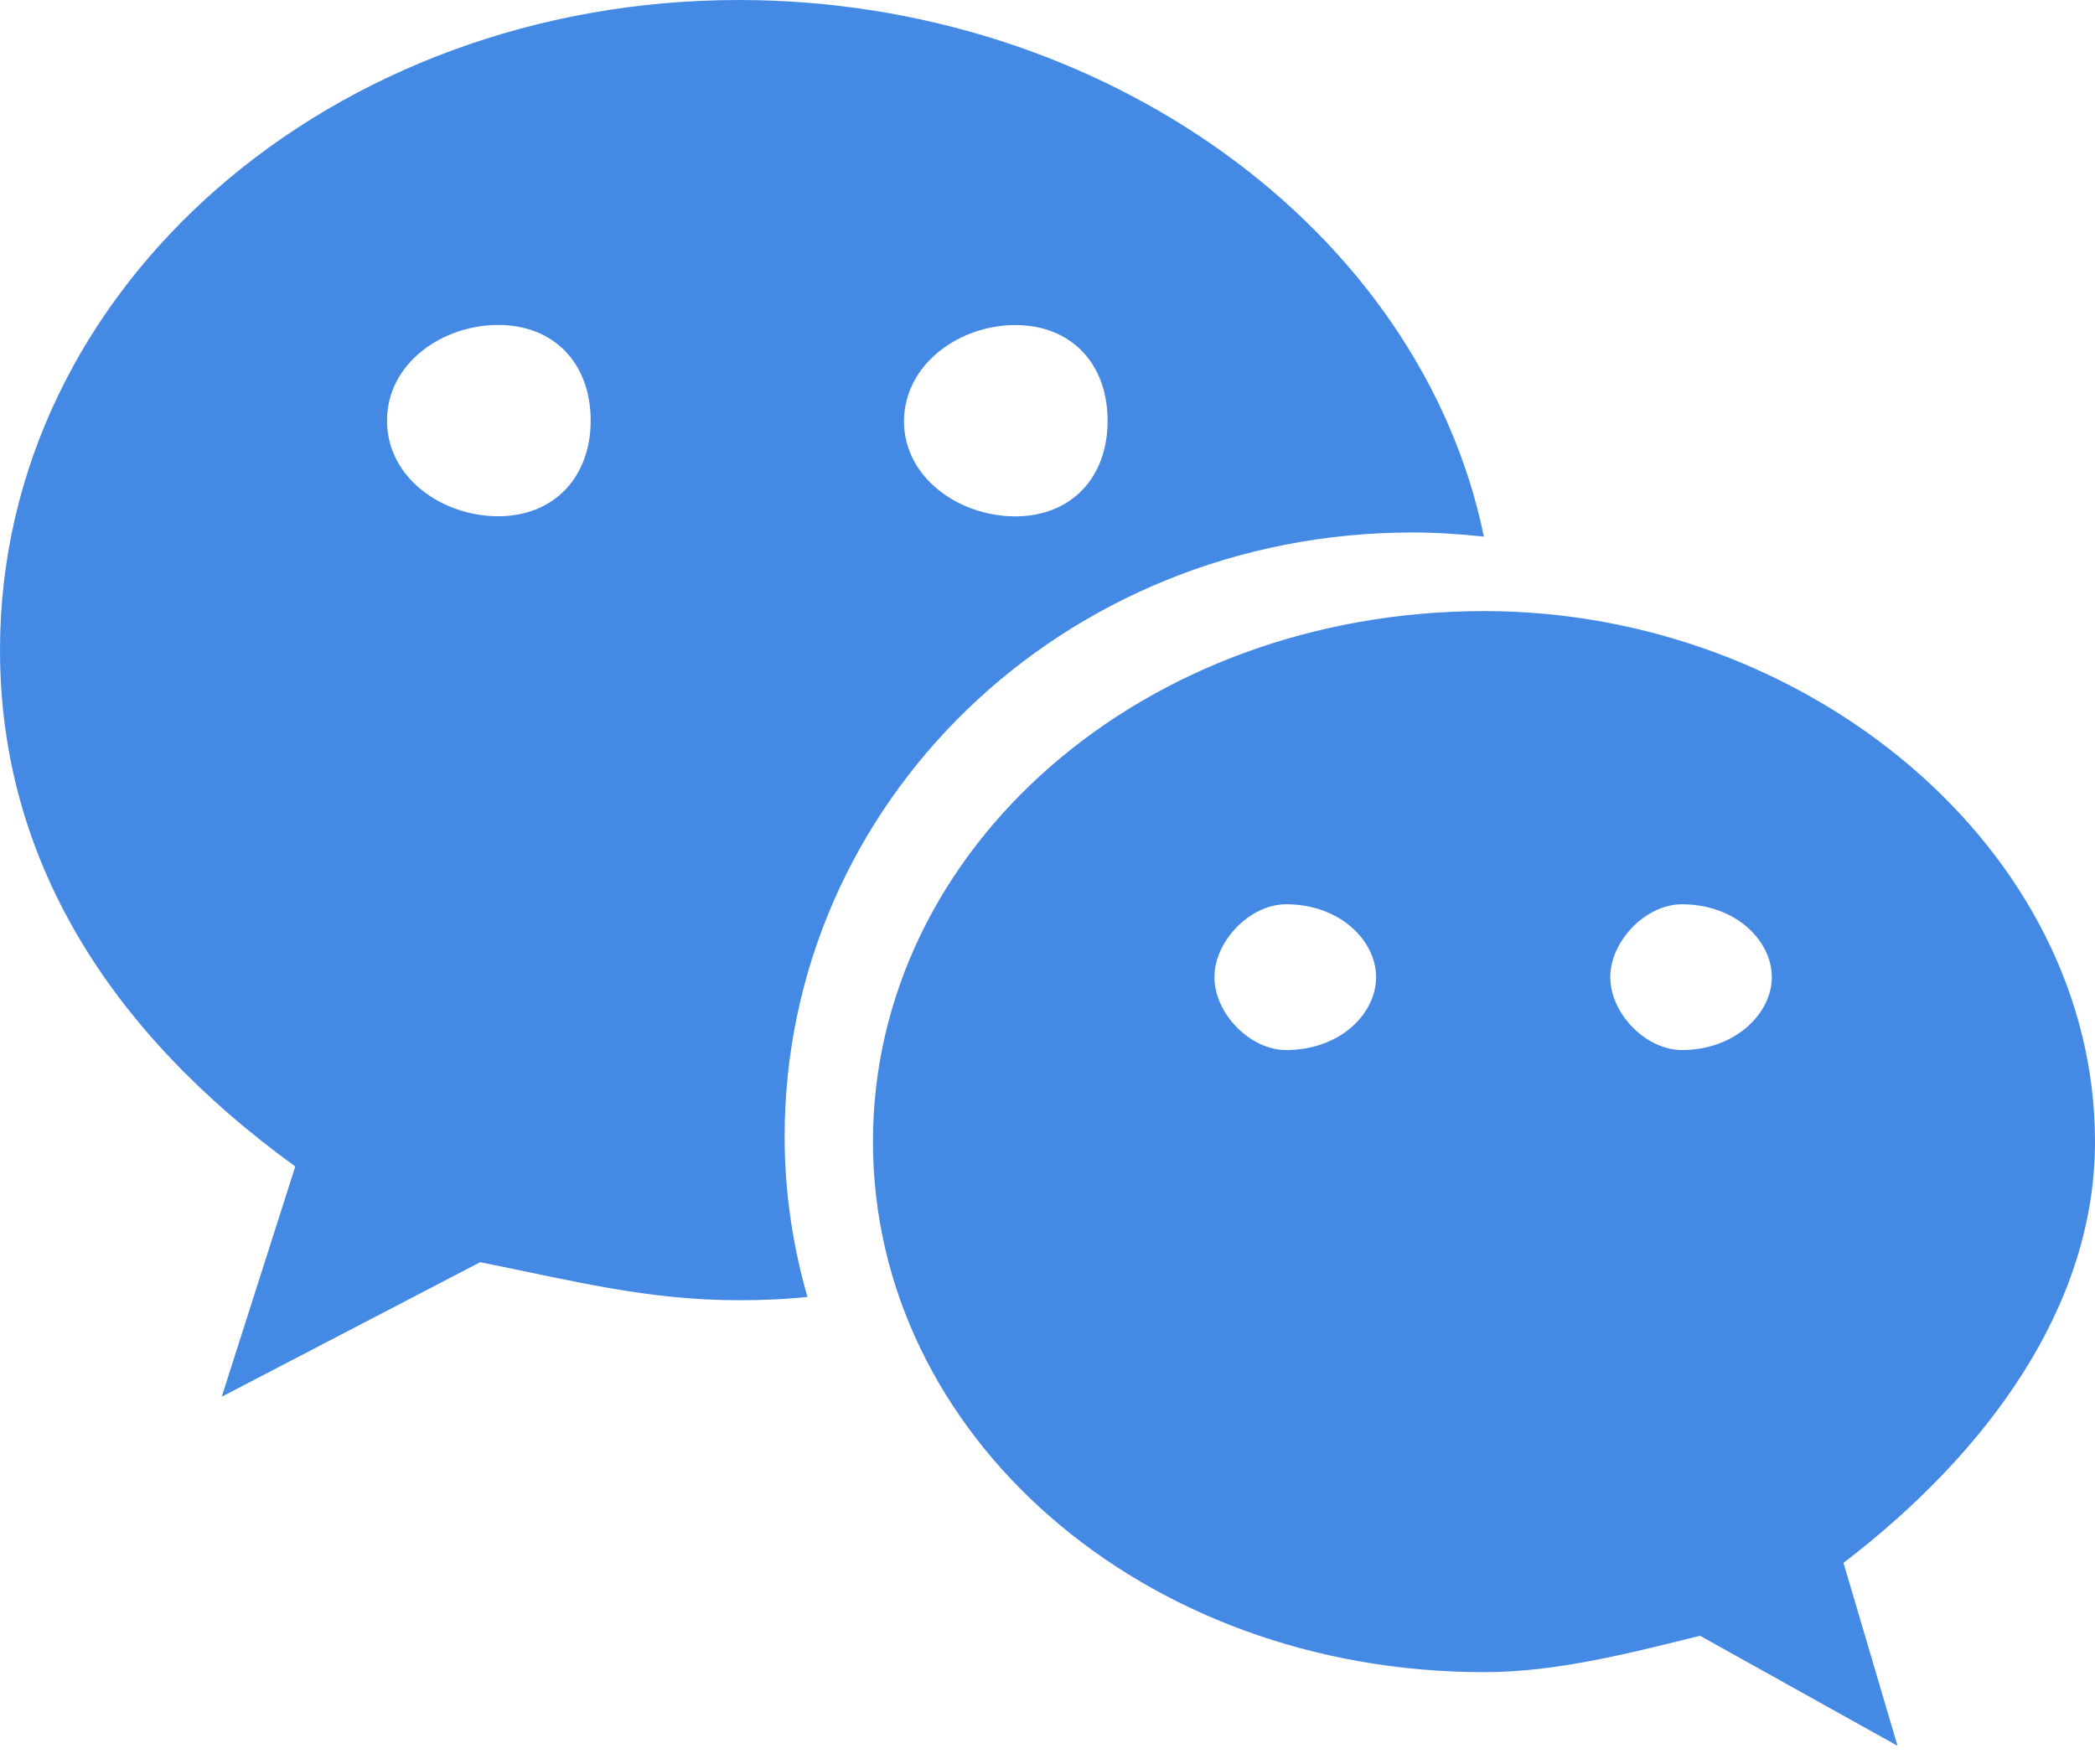 <?xml version="1.0" encoding="UTF-8"?>
<svg width="19px" height="16px" viewBox="0 0 19 16" version="1.1" xmlns="http://www.w3.org/2000/svg" xmlns:xlink="http://www.w3.org/1999/xlink">
    <!-- Generator: Sketch 63 (92445) - https://sketch.com -->
    <title>微信备份-蓝</title>
    <desc>Created with Sketch.</desc>
    <g id="二级设计" stroke="none" stroke-width="1" fill="none" fill-rule="evenodd">
        <g id="智库观点-观点详情页" transform="translate(-1142, -2124)" fill="#448AE5" fill-rule="nonzero">
            <g id="微信备份-蓝" transform="translate(1142, 2124)">
                <path d="M19,10.354 C19,7.701 16.394,5.542 13.462,5.542 C10.356,5.542 7.917,7.701 7.917,10.354 C7.917,13.012 10.356,15.165 13.462,15.165 C14.112,15.165 14.769,14.996 15.418,14.835 L17.209,15.833 L16.719,14.174 C18.025,13.175 19,11.845 19,10.354 Z M11.663,9.523 C11.339,9.523 11.014,9.193 11.014,8.862 C11.014,8.532 11.339,8.201 11.663,8.201 C12.155,8.201 12.48,8.532 12.48,8.862 C12.48,9.193 12.155,9.523 11.663,9.523 Z M15.253,9.523 C14.928,9.523 14.604,9.193 14.604,8.862 C14.604,8.532 14.928,8.201 15.253,8.201 C15.743,8.201 16.069,8.532 16.069,8.862 C16.069,9.193 15.735,9.523 15.253,9.523 Z" id="形状"></path>
                <path d="M12.813,4.829 C13.028,4.829 13.244,4.844 13.458,4.867 C12.88,2.072 9.995,0 6.7,0 C3.02,0 0,2.595 0,5.896 C0,7.8 1.002,9.366 2.678,10.579 L2.011,12.667 L4.355,11.447 C5.193,11.615 5.868,11.792 6.7,11.792 C6.907,11.792 7.116,11.784 7.323,11.762 C7.19,11.301 7.116,10.811 7.116,10.311 C7.115,7.285 9.631,4.829 12.813,4.829 Z M9.207,2.948 C9.711,2.948 10.045,3.293 10.045,3.816 C10.045,4.337 9.711,4.683 9.207,4.683 C8.702,4.683 8.198,4.337 8.198,3.816 C8.206,3.293 8.709,2.948 9.207,2.948 Z M4.518,4.682 C4.014,4.682 3.51,4.337 3.51,3.815 C3.51,3.292 4.014,2.947 4.518,2.947 C5.023,2.947 5.357,3.293 5.357,3.815 C5.357,4.329 5.023,4.682 4.518,4.682 Z" id="形状"></path>
            </g>
        </g>
    </g>
</svg>
